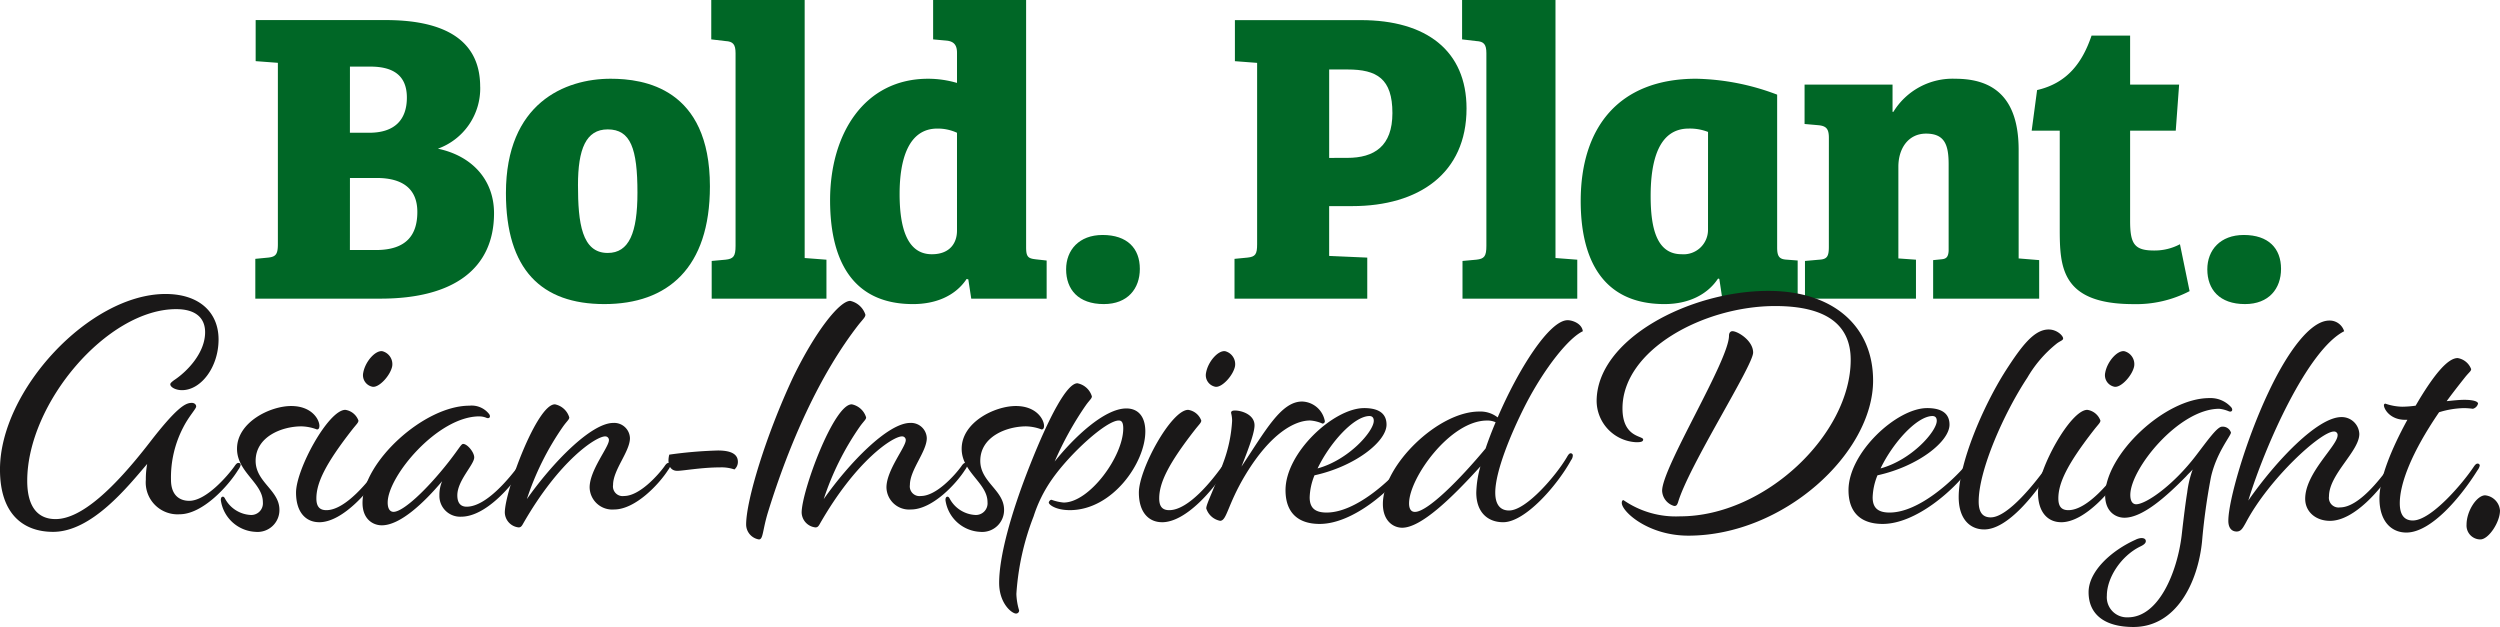 <svg xmlns="http://www.w3.org/2000/svg" xmlns:xlink="http://www.w3.org/1999/xlink" id="Group_785" data-name="Group 785" width="371.37" height="93.14" viewBox="0 0 371.37 93.14"><defs><clipPath id="clip-path"><rect id="Rectangle_500" data-name="Rectangle 500" width="371.37" height="93.14" fill="none"></rect></clipPath></defs><g id="Group_784" data-name="Group 784" clip-path="url(#clip-path)"><path id="Path_195" data-name="Path 195" d="M100.056,15.141a9.521,9.521,0,0,1-6.284,9.209c5.04,1.057,8.337,4.6,8.337,9.582,0,8.213-5.973,12.693-16.861,12.693h-18.6V40.713l1.929-.187C69.692,40.4,70,40.029,70,38.536V11.594l-3.3-.249v-6.1h19.35c7.53,0,14,2.24,14,9.893m-19.35,6.844h2.862c3.858,0,5.6-1.991,5.6-5.227,0-3.3-2.054-4.6-5.414-4.6H80.705Zm0,17.421h3.857c4.543,0,6.16-2.24,6.16-5.662s-2.178-5.04-6.035-5.04H80.705Z" transform="translate(-28.722 -2.262)" fill="#006726"></path><path id="Path_196" data-name="Path 196" d="M147.632,20.556c4.916,0,14.746,1.369,14.746,15.991,0,12.133-6.284,17.483-15.68,17.483-9.333,0-14.622-5.1-14.622-16.488,0-13.377,8.773-16.986,15.555-16.986m3.982,16.924c0-6.533-1-9.4-4.417-9.4-3.235,0-4.417,2.924-4.417,8.275,0,5.6.56,10.08,4.417,10.08,3.173,0,4.417-2.987,4.417-8.96" transform="translate(-56.921 -8.859)" fill="#006726"></path><path id="Path_197" data-name="Path 197" d="M199.555,38.328l3.235.249v5.786H185.743v-5.6l2.052-.187c1.182-.124,1.494-.5,1.494-2.053V7.9c0-1.307-.373-1.742-1.494-1.8l-2.115-.249V0h13.875Z" transform="translate(-80.023)" fill="#006726"></path><path id="Path_198" data-name="Path 198" d="M247.188,38.514l1.68.187v5.662h-11.2l-.436-2.862-.249-.062c-1.742,2.613-4.729,3.733-7.964,3.733-9.582,0-12.32-7.342-12.32-15.43,0-9.893,5.1-18.044,14.56-18.044a15.256,15.256,0,0,1,4.293.622V7.839c0-1.182-.5-1.68-1.494-1.8l-2.053-.186V0h13.813v36.71c0,1.369.249,1.68,1.368,1.8m-11.635-4.231V19.723a6.77,6.77,0,0,0-2.925-.623c-4.293,0-5.6,4.6-5.6,9.707,0,5.04,1.119,8.96,4.791,8.96,2.738,0,3.733-1.742,3.733-3.485" transform="translate(-93.391 0)" fill="#006726"></path><path id="Path_199" data-name="Path 199" d="M283.731,61.342c3.671,0,5.537,1.991,5.537,5.039,0,2.925-1.8,5.227-5.351,5.227-3.8,0-5.6-2.178-5.6-5.165,0-2.862,1.929-5.1,5.413-5.1" transform="translate(-119.947 -26.437)" fill="#006726"></path><path id="Path_200" data-name="Path 200" d="M322.275,40.714l1.929-.187c1.182-.125,1.43-.5,1.43-1.991V11.6l-3.3-.249v-6.1h18.728c9.706,0,15.68,4.541,15.68,13.128,0,9.644-7.094,14.5-16.986,14.5h-3.422v7.4l5.661.249v6.1H322.275Zm16.737-15c4.044,0,6.719-1.742,6.719-6.658,0-5.1-2.3-6.472-6.657-6.472h-2.738V25.719Z" transform="translate(-138.891 -2.262)" fill="#006726"></path><path id="Path_201" data-name="Path 201" d="M395.558,38.328l3.236.249v5.786H381.746v-5.6l2.053-.187c1.182-.124,1.494-.5,1.494-2.053V7.9c0-1.307-.373-1.742-1.494-1.8l-2.115-.249V0h13.875Z" transform="translate(-164.494)" fill="#006726"></path><path id="Path_202" data-name="Path 202" d="M441.832,45.631c0,1.306.311,1.742,1.431,1.8l1.617.125v5.662h-11.2l-.436-2.924-.187-.062C431.5,52.6,428.7,54.03,425.094,54.03c-9.457,0-12.444-7.031-12.444-15.306,0-10.951,5.662-18.169,17.173-18.169a35.6,35.6,0,0,1,12.009,2.364ZM431.565,28.458a7.383,7.383,0,0,0-2.862-.5c-4.48,0-5.662,4.791-5.662,10.017,0,4.729.871,8.649,4.6,8.649a3.63,3.63,0,0,0,3.92-3.671Z" transform="translate(-177.84 -8.859)" fill="#006726"></path><path id="Path_203" data-name="Path 203" d="M474.7,29.33c0-1.306-.373-1.742-1.494-1.866l-2.116-.187V21.428h13.067v4.045h.125a10.308,10.308,0,0,1,9.208-4.915c5.786,0,9.4,2.924,9.4,10.577V47.249l3.049.249v5.724H490.188V47.5l1.244-.125c.685-.062,1-.311,1.058-1.244V33.25c0-2.924-.622-4.542-3.36-4.542-2.613,0-4.107,2.177-4.107,4.915V47.249l2.614.187v5.786H471.149v-5.6l2.115-.187c1.183-.062,1.432-.5,1.432-1.928Z" transform="translate(-203.024 -8.859)" fill="#006726"></path><path id="Path_204" data-name="Path 204" d="M531.183,17.383c4.6-1.058,6.782-4.231,8.089-8.089H545v7.28h7.28l-.5,6.844H545V36.8c0,3.422.622,4.417,3.547,4.417a8.031,8.031,0,0,0,3.857-.933l1.431,6.968a17.148,17.148,0,0,1-8.338,1.929c-10.826,0-10.95-5.6-10.95-11.324V23.418h-4.169Z" transform="translate(-228.576 -4.005)" fill="#006726"></path><path id="Path_205" data-name="Path 205" d="M581.647,61.342c3.671,0,5.537,1.991,5.537,5.039,0,2.925-1.8,5.227-5.351,5.227-3.8,0-5.6-2.178-5.6-5.165,0-2.862,1.929-5.1,5.413-5.1" transform="translate(-248.34 -26.437)" fill="#006726"></path><path id="Path_206" data-name="Path 206" d="M34.823,102.351c.307-.461.461-.512.615-.512a.3.3,0,0,1,.307.307,1.871,1.871,0,0,1-.358.717c-1.434,2.356-5.274,6.606-8.706,6.606a4.73,4.73,0,0,1-5.018-5.121,12.61,12.61,0,0,1,.2-2.356c-2.816,3.278-8.193,10.089-13.98,10.089-4.251,0-7.886-2.458-7.886-9.269C0,91.034,13.314,76.746,24.581,76.746c5.069,0,7.886,2.765,7.886,6.759,0,4.1-2.611,7.528-5.429,7.528-.973,0-1.741-.461-1.741-.871,0-.154.153-.307.563-.615,1.946-1.28,4.609-4.045,4.609-7.118,0-2.151-1.435-3.431-4.3-3.431C15.926,79,4.045,92.98,4.045,104.5c0,3.892,1.588,5.685,4.2,5.685,3.841,0,8.706-4.558,13.98-11.369,3.995-5.172,5.275-5.838,6.145-5.889.513-.051.769.256.769.512.051.307-1.025,1.383-1.895,3.073a16.1,16.1,0,0,0-1.844,7.835c0,2.253,1.23,3.124,2.714,3.124,2.509,0,5.685-3.687,6.709-5.121" transform="translate(0 -33.075)" fill="#1a1818"></path><path id="Path_207" data-name="Path 207" d="M72.282,108.964c0,.358-.154.512-.358.512a6.944,6.944,0,0,0-2.3-.461c-2.919,0-6.811,1.536-6.811,5.121,0,3.175,3.534,4.353,3.534,7.272a3.246,3.246,0,0,1-3.534,3.278,5.473,5.473,0,0,1-5.172-4.712c0-.41.154-.512.307-.512s.256.154.358.358a4.594,4.594,0,0,0,3.739,2.356,1.732,1.732,0,0,0,1.843-1.895c0-2.868-3.841-4.455-3.841-7.938,0-3.943,4.917-6.35,8.04-6.35,3.073,0,4.2,2,4.2,2.97" transform="translate(-24.839 -45.68)" fill="#1a1818"></path><path id="Path_208" data-name="Path 208" d="M80.714,117.073c-1.895,0-3.431-1.383-3.431-4.4,0-3.482,4.813-12.29,7.323-12.29a2.453,2.453,0,0,1,1.946,1.588c0,.307-.257.512-.871,1.28-4.045,5.172-5.377,7.989-5.377,10.293,0,1.178.461,1.741,1.485,1.741,2.919,0,6.452-4.558,7.784-6.4.307-.461.461-.512.615-.512a.3.3,0,0,1,.307.307,1.871,1.871,0,0,1-.358.717c-1.689,2.663-5.786,7.682-9.423,7.682m10.857-23.2a1.99,1.99,0,0,0-1.434-2.2c-1.024-.2-2.561,1.485-2.868,3.175a1.744,1.744,0,0,0,1.383,2.1c.973.154,2.664-1.69,2.919-3.073" transform="translate(-33.307 -39.501)" fill="#1a1818"></path><path id="Path_209" data-name="Path 209" d="M112,107.492c-6.2,0-13.622,8.91-13.622,12.8,0,1.024.41,1.383.871,1.383,1.383,0,4.814-3.124,8.193-7.426,1.639-2.1,1.844-2.662,2.152-2.662.614,0,1.638,1.229,1.638,2,0,1.076-2.509,3.431-2.509,5.633,0,1.28.615,1.69,1.383,1.69,2.97,0,6.453-4.4,7.733-6.094.358-.461.46-.512.615-.512a.241.241,0,0,1,.255.255,1.354,1.354,0,0,1-.307.769c-1.587,2.509-5.479,7.067-9.115,7.067a3.079,3.079,0,0,1-3.226-3.175,5.112,5.112,0,0,1,.409-2.1c-2.714,3.226-6.247,6.555-8.962,6.555-1.332,0-2.868-.922-2.868-3.329,0-6.043,9.116-14.441,15.875-14.441a3.289,3.289,0,0,1,2.919,1.229c.307.41.051.768-.41.563a2.786,2.786,0,0,0-1.024-.2" transform="translate(-40.788 -45.641)" fill="#1a1818"></path><path id="Path_210" data-name="Path 210" d="M139.21,105.544a2.8,2.8,0,0,1,2.15,1.946c0,.307-.307.512-.871,1.28a41.351,41.351,0,0,0-5.428,10.857c3.738-5.326,9.525-11.317,12.854-11.317a2.343,2.343,0,0,1,2.458,2.253c0,2-2.509,4.712-2.509,6.964a1.439,1.439,0,0,0,1.639,1.639c2.3,0,5.069-3.124,5.991-4.4.307-.46.461-.512.615-.512a.3.3,0,0,1,.307.307,1.876,1.876,0,0,1-.358.718c-1.331,2.1-4.865,5.889-8.04,5.889a3.362,3.362,0,0,1-3.636-3.278c0-2.561,2.868-5.991,2.868-7.016a.537.537,0,0,0-.563-.563c-1.332,0-6.811,3.534-12.239,13.059-.2.358-.358.461-.615.461a2.287,2.287,0,0,1-2.049-2.2c0-3.175,4.762-16.08,7.426-16.08" transform="translate(-56.795 -45.486)" fill="#1a1818"></path><path id="Path_211" data-name="Path 211" d="M174.631,118.219a63.591,63.591,0,0,1,7.22-.615c2.253,0,2.97.717,2.97,1.69a1.47,1.47,0,0,1-.512,1.127,5.91,5.91,0,0,0-2.151-.307c-2.714,0-5.479.512-6.35.512-1.075,0-1.536-1.024-1.178-2.406" transform="translate(-75.209 -50.684)" fill="#1a1818"></path><path id="Path_212" data-name="Path 212" d="M196.677,113.983a2.261,2.261,0,0,1-1.894-2.2c0-3.585,2.919-13.212,6.964-21.867,3.329-6.863,6.914-11.369,8.5-11.369a3.067,3.067,0,0,1,2.253,2.049c0,.358-.307.615-.973,1.434-5.838,7.476-10.345,17.719-13.468,27.807-.871,2.817-.718,4.148-1.383,4.148" transform="translate(-83.946 -33.851)" fill="#1a1818"></path><path id="Path_213" data-name="Path 213" d="M216.7,105.544a2.8,2.8,0,0,1,2.15,1.946c0,.307-.307.512-.871,1.28a41.353,41.353,0,0,0-5.428,10.857c3.738-5.326,9.525-11.317,12.854-11.317a2.343,2.343,0,0,1,2.458,2.253c0,2-2.509,4.712-2.509,6.964a1.439,1.439,0,0,0,1.639,1.639c2.3,0,5.069-3.124,5.991-4.4.307-.46.462-.512.615-.512a.3.3,0,0,1,.307.307,1.876,1.876,0,0,1-.359.718c-1.331,2.1-4.865,5.889-8.04,5.889a3.362,3.362,0,0,1-3.636-3.278c0-2.561,2.868-5.991,2.868-7.016a.537.537,0,0,0-.563-.563c-1.331,0-6.811,3.534-12.239,13.059-.2.358-.358.461-.615.461a2.287,2.287,0,0,1-2.048-2.2c0-3.175,4.762-16.08,7.426-16.08" transform="translate(-90.19 -45.486)" fill="#1a1818"></path><path id="Path_214" data-name="Path 214" d="M261.456,108.964c0,.358-.154.512-.358.512a6.945,6.945,0,0,0-2.3-.461c-2.919,0-6.811,1.536-6.811,5.121,0,3.175,3.534,4.353,3.534,7.272a3.246,3.246,0,0,1-3.534,3.278,5.473,5.473,0,0,1-5.172-4.712c0-.41.154-.512.307-.512s.256.154.358.358a4.594,4.594,0,0,0,3.739,2.356,1.732,1.732,0,0,0,1.843-1.895c0-2.868-3.841-4.455-3.841-7.938,0-3.943,4.917-6.35,8.04-6.35,3.073,0,4.2,2,4.2,2.97" transform="translate(-106.368 -45.68)" fill="#1a1818"></path><path id="Path_215" data-name="Path 215" d="M282.546,107.224c0,4.609-4.865,11.676-11.216,11.676-2.1,0-3.123-.819-3.123-1.127,0-.1.153-.41.41-.41a7.1,7.1,0,0,0,1.792.41c3.84,0,8.859-6.862,8.859-11.01,0-.922-.256-1.178-.666-1.178-1.844,0-7.22,4.865-9.935,8.757a20.276,20.276,0,0,0-2.714,5.48,38.483,38.483,0,0,0-2.561,11.522,9.429,9.429,0,0,0,.41,2.458.457.457,0,0,1-.461.461c-.615,0-2.509-1.485-2.509-4.558,0-3.789,1.639-10.088,4.609-17.565,2.766-6.965,5.429-12.086,7.017-12.086a2.8,2.8,0,0,1,2.15,1.946c0,.307-.307.512-.87,1.28a48.7,48.7,0,0,0-4.66,8.4c2.816-3.534,7.374-7.887,10.652-7.887,1.69,0,2.817,1.127,2.817,3.431" transform="translate(-112.411 -43.12)" fill="#1a1818"></path><path id="Path_216" data-name="Path 216" d="M300.739,117.073c-1.895,0-3.431-1.383-3.431-4.4,0-3.482,4.813-12.29,7.323-12.29a2.453,2.453,0,0,1,1.946,1.588c0,.307-.257.512-.871,1.28-4.045,5.172-5.377,7.989-5.377,10.293,0,1.178.461,1.741,1.485,1.741,2.919,0,6.452-4.558,7.784-6.4.307-.461.461-.512.615-.512a.3.3,0,0,1,.307.307,1.871,1.871,0,0,1-.359.717c-1.689,2.663-5.786,7.682-9.423,7.682m10.857-23.2a1.99,1.99,0,0,0-1.434-2.2c-1.024-.2-2.561,1.485-2.868,3.175a1.744,1.744,0,0,0,1.383,2.1c.973.154,2.664-1.69,2.919-3.073" transform="translate(-128.131 -39.501)" fill="#1a1818"></path><path id="Path_217" data-name="Path 217" d="M319.152,106.156c1.024,0,2.919.615,2.919,2.2,0,.87-.513,2.561-1.946,6.145,3.585-5.377,5.889-9.679,9.013-9.679a3.551,3.551,0,0,1,3.379,2.919.35.35,0,0,1-.358.358,5.5,5.5,0,0,0-1.844-.461c-2.2,0-5.787,1.792-9.576,8.04-2.714,4.507-2.766,6.862-3.79,6.862A2.7,2.7,0,0,1,314.9,120.7c0-.717,1.229-2.919,2.459-6.606a21.083,21.083,0,0,0,1.382-6.4,4.536,4.536,0,0,0-.154-1.178c0-.2.1-.358.563-.358" transform="translate(-135.713 -45.176)" fill="#1a1818"></path><path id="Path_218" data-name="Path 218" d="M347.267,106.534c2.459,0,3.329,1.024,3.329,2.458,0,2.509-4.66,6.2-10.7,7.528a9.267,9.267,0,0,0-.717,3.278c0,1.536.768,2.253,2.509,2.253,4.4,0,9.474-4.865,11.266-6.965.359-.461.512-.461.666-.461s.2.1.2.256c0,.2-.051.359-.359.768-2.1,2.919-7.784,8.092-12.8,8.092-3.175,0-5.07-1.639-5.07-5.019,0-5.582,7.169-12.188,11.675-12.188m.769,1.178c-2.305.051-5.838,3.943-7.682,7.784,4.66-1.28,8.348-5.531,8.348-7.067,0-.512-.256-.717-.666-.717" transform="translate(-144.63 -45.913)" fill="#1a1818"></path><path id="Path_219" data-name="Path 219" d="M375.5,105.3c-4.354,4.814-8.859,9.116-11.625,9.116-1.332,0-2.868-1.024-2.868-3.534,0-5.736,8.194-13.724,14.288-13.724a4.174,4.174,0,0,1,2.766.871c3.072-7.17,7.681-14.441,10.395-14.441.666,0,2.1.461,2.253,1.639-2.15,1.024-5.684,5.479-8.45,10.805-2.253,4.4-4.558,10.037-4.558,13.161,0,2,.922,2.663,2.049,2.663,2.56,0,7.016-5.224,8.6-7.938.256-.461.409-.563.563-.563a.325.325,0,0,1,.307.256,1.185,1.185,0,0,1-.256.768c-2.049,3.739-6.811,9.218-10.089,9.218-2.3,0-3.994-1.485-3.994-4.4a15.436,15.436,0,0,1,.615-3.892m-10.6,5.48c0,.922.358,1.28.871,1.28,1.895,0,6.76-4.916,10.5-9.423.41-1.229.922-2.561,1.486-3.892a2.837,2.837,0,0,0-1.28-.256c-5.48,0-11.574,8.552-11.574,12.29" transform="translate(-155.583 -36.023)" fill="#1a1818"></path><path id="Path_220" data-name="Path 220" d="M457.876,89.251c0,10.754-13.263,23.045-27.448,23.045-5.992,0-9.884-3.585-9.884-4.865,0-.205.052-.41.256-.41a13.652,13.652,0,0,0,8.4,2.407c12.648,0,25.349-12.24,25.349-23.25,0-5.224-3.636-7.989-11.215-7.989-10.6,0-22.686,6.5-22.686,15.21,0,4.353,3.072,4.045,3.072,4.609,0,.358-.41.41-1.024.41a6.186,6.186,0,0,1-5.889-6.094c0-9.218,13.826-16.387,25.5-16.387,9.73,0,15.568,5.326,15.568,13.315M440.055,85.1c0,1.946-9.576,16.848-11.164,22.276-.154.41-.256.512-.563.512a2.456,2.456,0,0,1-1.792-2.253c0-3.482,9.935-19.358,9.935-23.045,0-.41.205-.666.513-.666.768,0,3.072,1.383,3.072,3.175" transform="translate(-179.631 -32.726)" fill="#1a1818"></path><path id="Path_221" data-name="Path 221" d="M494.235,106.534c2.459,0,3.329,1.024,3.329,2.458,0,2.509-4.66,6.2-10.7,7.528a9.267,9.267,0,0,0-.717,3.278c0,1.536.768,2.253,2.509,2.253,4.4,0,9.474-4.865,11.267-6.965.358-.461.512-.461.666-.461s.2.1.2.256c0,.2-.051.359-.359.768-2.1,2.919-7.784,8.092-12.8,8.092-3.175,0-5.07-1.639-5.07-5.019,0-5.582,7.169-12.188,11.675-12.188m.768,1.178c-2.3.051-5.838,3.943-7.681,7.784,4.66-1.28,8.348-5.531,8.348-7.067,0-.512-.256-.717-.666-.717" transform="translate(-207.969 -45.913)" fill="#1a1818"></path><path id="Path_222" data-name="Path 222" d="M516.094,113.925c2.561,0,6.709-5.224,8.6-7.938.307-.461.461-.512.614-.512a.3.3,0,0,1,.307.307,1.863,1.863,0,0,1-.359.717c-2.458,3.892-6.606,9.218-10.139,9.218-2.1,0-3.789-1.536-3.789-4.814,0-5.018,3.585-13.417,6.964-18.743,2.407-3.738,4.251-6.145,6.4-6.145,1.229,0,2.15.922,2.15,1.332,0,.307-.46.358-1.024.819a18.154,18.154,0,0,0-4.3,5.019c-3.482,5.275-7.22,13.724-7.22,18.385,0,1.639.615,2.356,1.792,2.356" transform="translate(-220.369 -37.07)" fill="#1a1818"></path><path id="Path_223" data-name="Path 223" d="M535.463,117.073c-1.895,0-3.431-1.383-3.431-4.4,0-3.482,4.813-12.29,7.323-12.29a2.453,2.453,0,0,1,1.946,1.588c0,.307-.257.512-.871,1.28-4.045,5.172-5.377,7.989-5.377,10.293,0,1.178.461,1.741,1.485,1.741,2.918,0,6.452-4.558,7.784-6.4.307-.461.461-.512.615-.512a.3.3,0,0,1,.307.307,1.87,1.87,0,0,1-.358.717c-1.689,2.663-5.786,7.682-9.423,7.682m10.857-23.2a1.99,1.99,0,0,0-1.434-2.2c-1.024-.2-2.561,1.485-2.868,3.175a1.744,1.744,0,0,0,1.383,2.1c.973.154,2.664-1.69,2.919-3.073" transform="translate(-229.29 -39.501)" fill="#1a1818"></path><path id="Path_224" data-name="Path 224" d="M560.7,114.525c-.255.307-.615.615-.973,1.024-2.919,2.97-6.452,6.146-9.166,6.146-1.332,0-2.867-.922-2.867-3.329,0-6.043,8.859-14.441,15.465-14.441a4.112,4.112,0,0,1,3.278,1.383c.307.41.051.768-.41.563a4.944,4.944,0,0,0-1.383-.358c-5.992,0-13.212,8.91-13.212,12.8,0,1.024.41,1.383.871,1.383,1.434,0,5.479-2.766,8.91-7.272,1.69-2.2,3.124-4.251,3.841-4.251a1.278,1.278,0,0,1,1.331.871c0,.461-2.151,2.97-2.97,6.606a94.275,94.275,0,0,0-1.332,9.627c-.614,5.992-3.789,12.649-10.191,12.649-4.251,0-6.658-1.843-6.658-5.172,0-3.124,3.432-6.2,6.965-7.784a2.323,2.323,0,0,1,.871-.256c.41,0,.666.154.666.461s-.307.563-.871.819c-2.867,1.434-4.916,4.66-4.916,7.272a2.985,2.985,0,0,0,3.124,3.226c4.558,0,7.323-6.657,7.989-12.188.307-2.714.615-5.121.82-6.35a15.331,15.331,0,0,1,.819-3.431" transform="translate(-234.979 -44.789)" fill="#1a1818"></path><path id="Path_225" data-name="Path 225" d="M597.952,100.728a.512.512,0,0,0-.563-.563c-1.946,0-9.628,7.016-13.059,13.52-.462.819-.717,1.332-1.383,1.332s-1.229-.461-1.229-1.588c0-2.919,2.509-11.778,5.94-19.05,2.765-5.889,6.2-10.7,9.065-10.7a2.246,2.246,0,0,1,2.2,1.588c-5.428,2.765-11.727,16.951-14.237,25.144,4.1-5.889,10.293-12.393,13.827-12.393a2.616,2.616,0,0,1,2.663,2.509c0,2.561-4.506,5.992-4.506,9.269a1.44,1.44,0,0,0,1.639,1.639c2.765,0,5.991-4.251,7.22-5.941.307-.461.461-.512.614-.512a.3.3,0,0,1,.307.307,1.869,1.869,0,0,1-.358.717c-1.639,2.611-5.633,7.425-9.269,7.425-2.1,0-3.687-1.332-3.687-3.277,0-3.841,4.813-7.887,4.813-9.423" transform="translate(-250.704 -36.061)" fill="#1a1818"></path><path id="Path_226" data-name="Path 226" d="M626.132,117.605c2.714,0,7.374-5.479,9.013-7.937.307-.461.461-.512.615-.512a.3.3,0,0,1,.307.307,1.87,1.87,0,0,1-.358.717c-2.458,3.943-6.862,9.218-10.549,9.218-2.2,0-3.994-1.639-3.994-5.07,0-2.97,1.741-7.272,4.148-11.676h-.307c-2.3,0-3.175-1.639-3.175-2.151a.234.234,0,0,1,.2-.256,8.163,8.163,0,0,0,2.509.46,15.4,15.4,0,0,0,2-.154l.512-.871c2.356-3.892,4.3-6.2,5.735-6.2a2.584,2.584,0,0,1,2,1.639c0,.307-.307.461-.922,1.229-.973,1.229-1.894,2.406-2.714,3.533.972-.1,1.894-.2,2.611-.2,1.383,0,2.049.257,2.049.564a1.062,1.062,0,0,1-.768.768,10.992,10.992,0,0,0-1.28-.1,13.276,13.276,0,0,0-3.738.614c-4.1,5.992-5.838,10.6-5.838,13.52,0,1.792.717,2.561,1.946,2.561" transform="translate(-267.704 -40.289)" fill="#1a1818"></path><path id="Path_227" data-name="Path 227" d="M645.955,135.858a2.059,2.059,0,0,1-2.048-2.2c0-2.049,1.537-4.353,2.766-4.353a2.461,2.461,0,0,1,2.2,2.253c0,1.741-1.69,4.3-2.919,4.3" transform="translate(-277.505 -55.726)" fill="#1a1818"></path></g></svg>